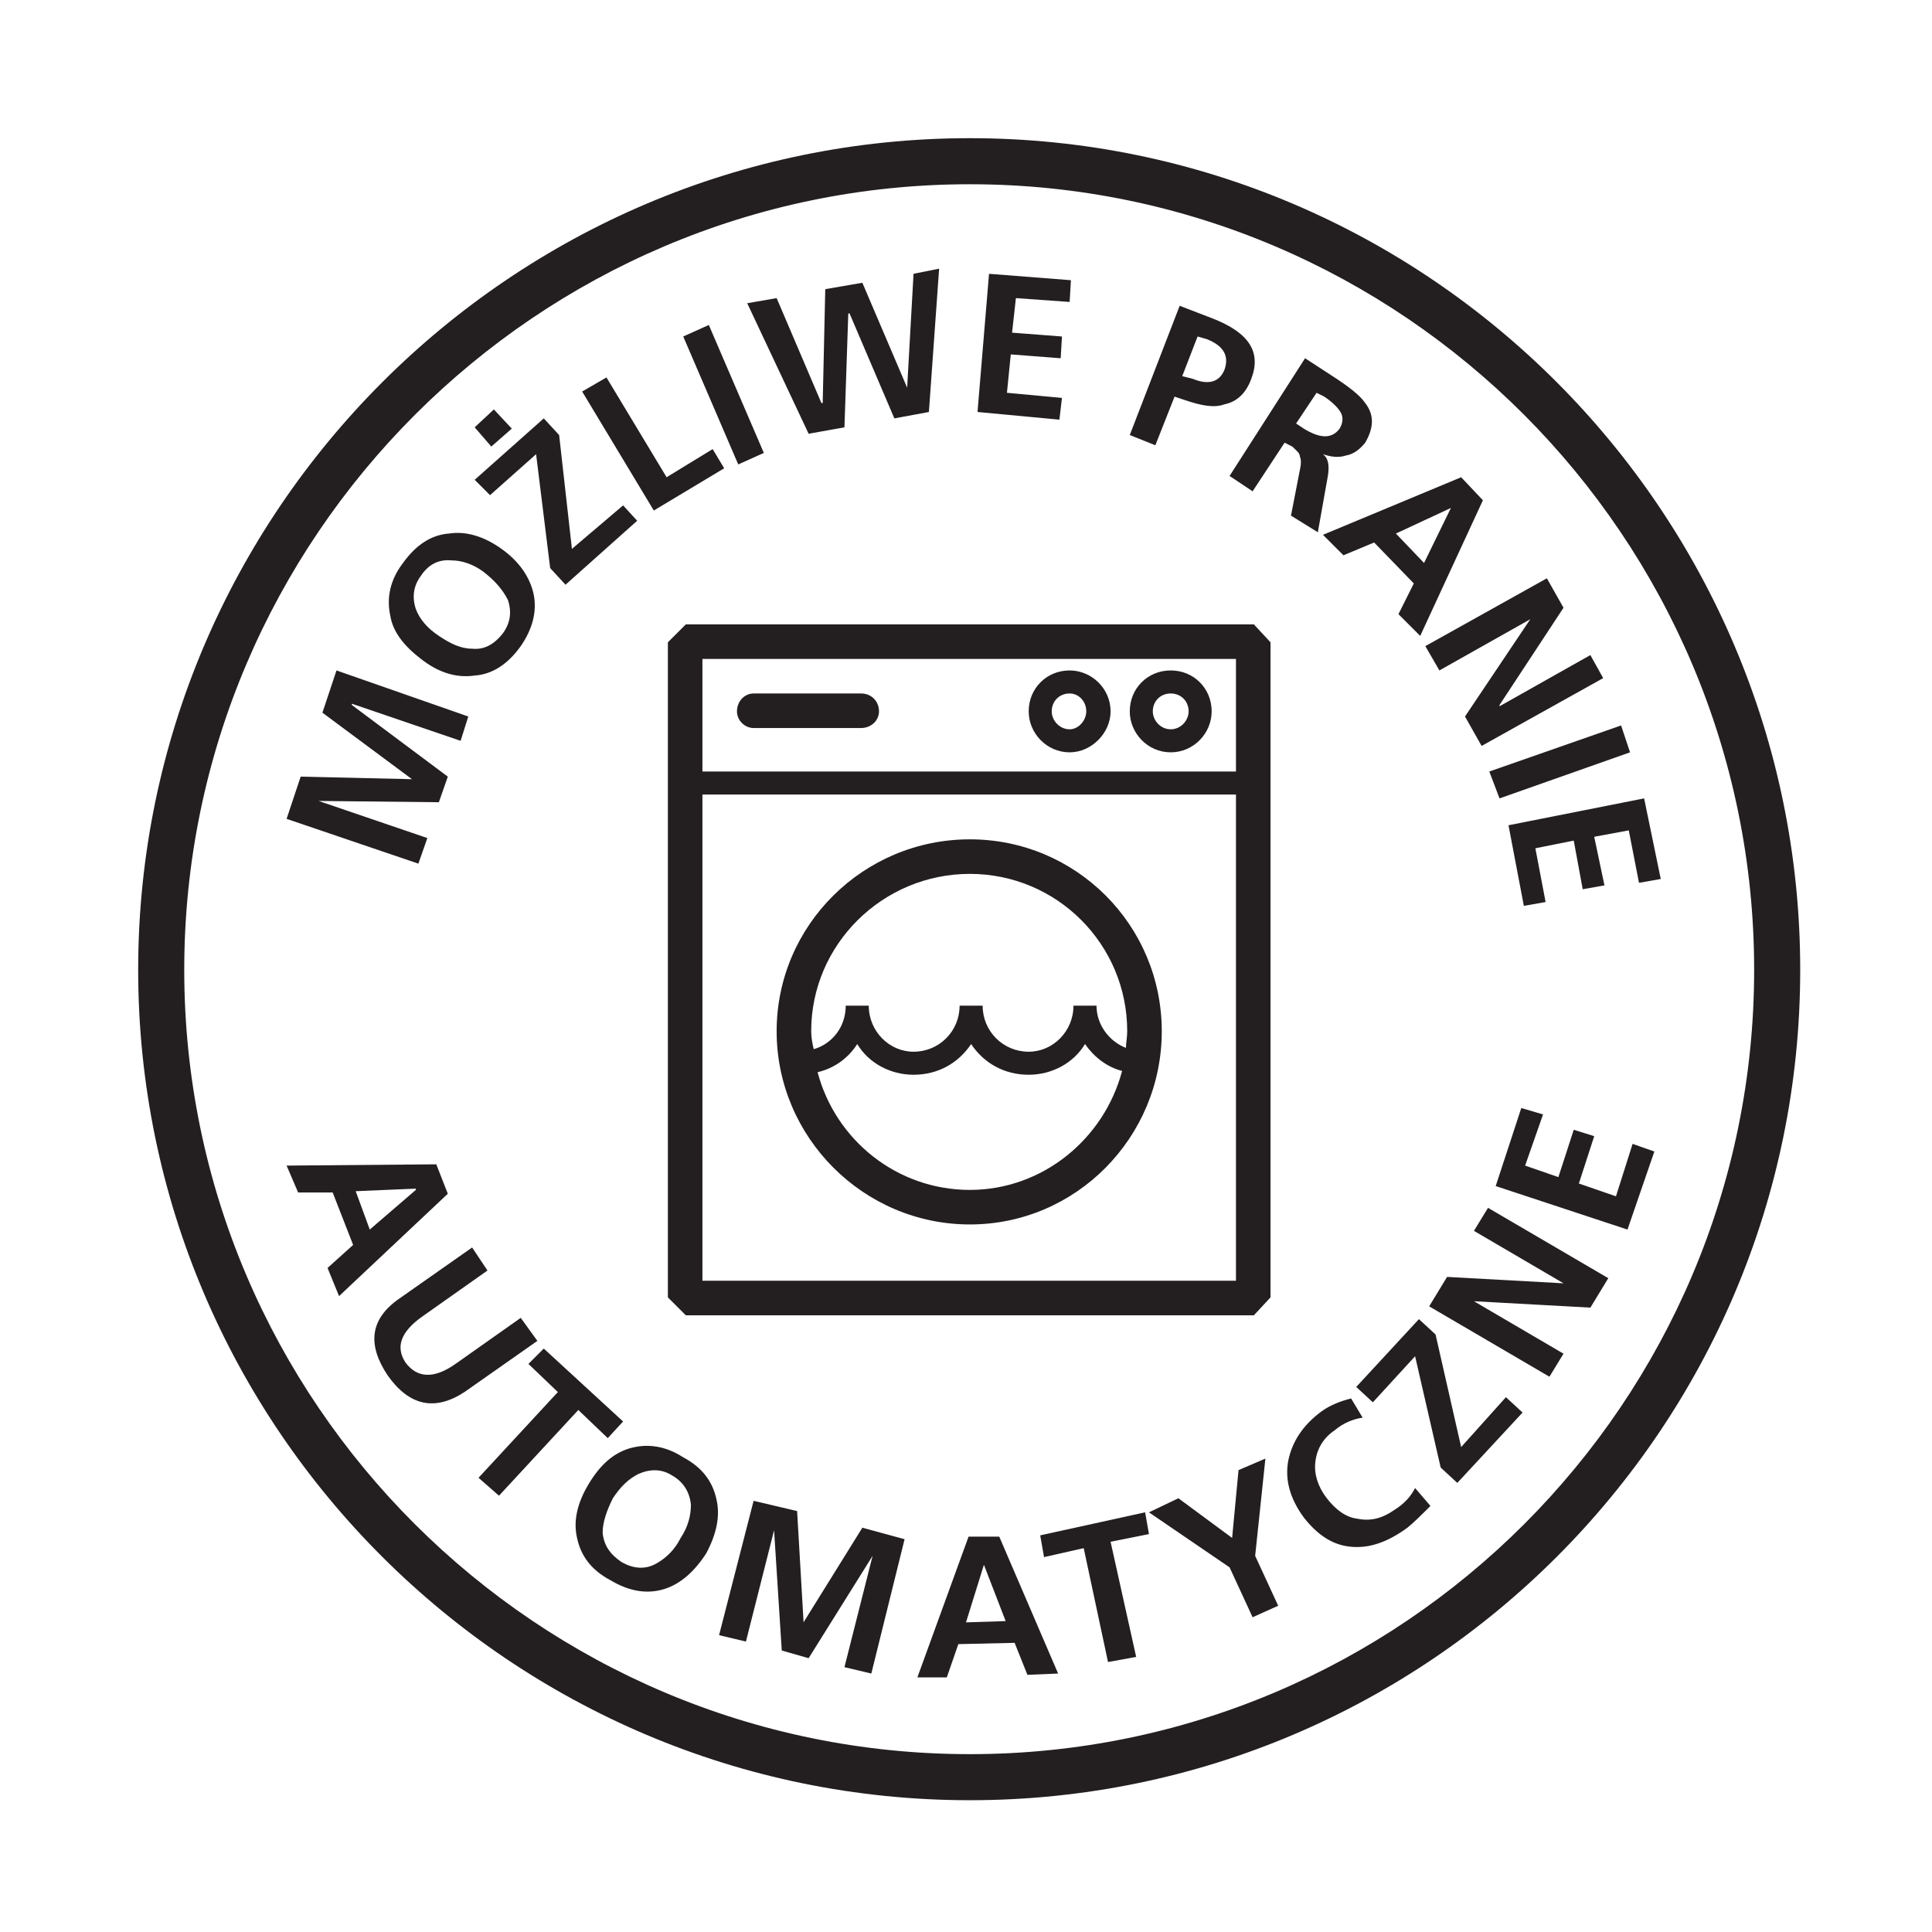 <svg width="151" height="151" xmlns="http://www.w3.org/2000/svg" display="block"><defs><style>.g0_1{fill:#231f20}</style></defs><path d="M75.8 14.4C42 14.4 14.4 42 14.4 75.8s27.6 61.3 61.4 61.3 61.3-27.5 61.3-61.3-27.5-61.4-61.3-61.4m0 126.3c-35.8 0-65-29.1-65-64.9 0-35.8 29.2-65 65-65s64.9 29.2 64.9 65-29.1 64.9-64.9 64.9z" class="g0_1"/><path d="M54.9 62.1h41.7v38H54.9v-38zm41.7-1.8H54.9v-8.8h41.7v8.8zM98 48.8H53.6l-1.4 1.4v51.2l1.4 1.4H98l1.3-1.4V50.2z" class="g0_1"/><path d="M67.3 56.9h-8.4c-.7 0-1.3-.6-1.3-1.3 0-.8.6-1.4 1.3-1.4h8.4c.8 0 1.4.6 1.4 1.4 0 .7-.6 1.3-1.4 1.3zM75.8 93c-5.7 0-10.5-3.9-11.9-9.2 1.3-.3 2.4-1.1 3.1-2.2.9 1.5 2.6 2.4 4.4 2.4 1.9 0 3.5-.9 4.5-2.4 1 1.5 2.6 2.4 4.5 2.4 1.8 0 3.5-.9 4.4-2.4.7 1 1.7 1.8 2.9 2.1C86.3 89 81.5 93 75.8 93m0-24.7c6.8 0 12.3 5.5 12.3 12.3 0 .5-.1.9-.1 1.3-1.3-.5-2.3-1.8-2.3-3.3h-1.8c0 2-1.6 3.6-3.5 3.6-2 0-3.6-1.6-3.6-3.6H75c0 2-1.6 3.6-3.6 3.6-1.9 0-3.5-1.6-3.5-3.6h-1.8c0 1.7-1.1 3-2.5 3.4-.1-.4-.2-.9-.2-1.4 0-6.8 5.6-12.3 12.4-12.3m0-2.7c-8.3 0-15.1 6.7-15.1 15s6.8 15.1 15.1 15.1 15-6.8 15-15.1-6.7-15-15-15zM91.5 54.2c-.8 0-1.4.6-1.4 1.4 0 .7.6 1.4 1.4 1.4.8 0 1.4-.7 1.4-1.4 0-.8-.6-1.4-1.4-1.4m0 4.6c-1.8 0-3.2-1.5-3.2-3.2 0-1.8 1.4-3.2 3.2-3.2 1.8 0 3.2 1.4 3.2 3.2 0 1.7-1.4 3.2-3.2 3.2zM83.6 54.2c-.8 0-1.4.6-1.4 1.4 0 .7.6 1.4 1.4 1.4.7 0 1.3-.7 1.3-1.4 0-.8-.6-1.4-1.3-1.4m0 4.6c-1.8 0-3.2-1.5-3.2-3.2 0-1.8 1.4-3.2 3.2-3.2 1.7 0 3.2 1.4 3.2 3.2 0 1.7-1.5 3.2-3.2 3.2zM32.7 67.5L22.4 64l1.1-3.3 8.7.2-7-5.2 1.1-3.3L36.6 56l-.6 1.9-8.5-2.9v.1l7.5 5.6-.7 2-9.4-.1 8.5 2.9zM34.3 49.7c.9.6 1.7 1 2.6 1 .9.1 1.7-.3 2.4-1.2.6-.8.7-1.7.4-2.6-.4-.8-1-1.5-1.9-2.2-.8-.6-1.7-.9-2.5-.9-1-.1-1.8.3-2.4 1.2-.6.8-.7 1.7-.4 2.6.3.8.9 1.5 1.8 2.1m-1.4 1.8c-1.3-1-2.2-2.1-2.4-3.4-.3-1.4 0-2.8 1-4.1 1-1.4 2.2-2.2 3.6-2.3 1.3-.2 2.7.2 4.1 1.2 1.4 1 2.2 2.2 2.5 3.5.3 1.4-.1 2.8-1 4.1-1 1.4-2.2 2.2-3.6 2.3-1.4.2-2.8-.2-4.2-1.3zM44.2 45.7L43 44.4l-1.1-8.9-3.6 3.2-1.2-1.2 5.4-4.8 1.2 1.3 1 8.9 4-3.4 1.1 1.2zm-5.8-10.8l-1.3-1.5 1.5-1.4 1.4 1.5zM51.1 39.9l-5.6-9.3 1.9-1.1 4.7 7.8 3.6-2.2.9 1.5zM57.7 36.3l-4.3-10 2-.9 4.3 10zM63.2 33.9l-4.8-10.2 2.3-.4 3.5 8.2h.1l.2-8.9 2.9-.5 3.5 8.2.5-8.9 2-.4-.8 11.2-2.7.5-3.5-8.2h-.1l-.3 8.9zM76.4 32.2l.9-10.8 6.4.5-.1 1.7-4.2-.3-.3 2.7 3.9.3-.1 1.7-3.9-.3-.3 3 4.3.4-.2 1.7zM93.6 26.3l-1.2 3.1.8.2c1.2.5 2.1.3 2.5-.7.4-1.1-.1-1.9-1.4-2.4zM88.3 34l3.9-10.1 2.6 1c2.8 1.1 3.8 2.6 3 4.7-.4 1.1-1.1 1.8-2.1 2-.8.3-1.8.1-3-.3l-.9-.3-1.5 3.8zM102.9 30.7l-1.6 2.4.6.4c1.3.8 2.2.8 2.8 0 .3-.5.3-1 0-1.4-.2-.3-.6-.7-1.2-1.1zm-6.8 6.5L102 28l2 1.3c1.4.9 2.3 1.6 2.7 2.2.7.9.7 1.9 0 3.1-.4.5-.9.9-1.5 1-.6.2-1.2.1-1.8-.1.4.3.5.8.4 1.6l-.8 4.5-2.1-1.3.7-3.6c.1-.4.1-.8 0-1 0-.3-.3-.5-.6-.8l-.6-.3-2.5 3.8zM111.3 44l2.1-4.3-4.3 2zm-7.9-2.2l10.8-4.5 1.7 1.8-4.9 10.6-1.7-1.7 1.2-2.4-3.1-3.2-2.4 1zM111.4 50.5l9.5-5.3 1.3 2.3-5 7.6v.1l7.1-4 1 1.8-9.5 5.3-1.3-2.3 5.1-7.6-7.1 4zM116.4 60.3l10.3-3.6.7 2.1-10.2 3.6zM117.9 64.5l10.6-2.1 1.3 6.3-1.7.3-.8-4.1-2.7.5.8 3.8-1.7.3-.7-3.8-3 .6.8 4.2-1.7.3zM28.9 96.1l3.6-3.1v-.1l-4.7.2zm-6.5-5l11.7-.1.9 2.3-8.5 8-.9-2.2 2-1.8-1.6-4.1h-2.7zM31.2 101.5l5.7-4 1.2 1.8-5.1 3.6c-1.7 1.2-2.1 2.4-1.3 3.6.9 1.2 2.2 1.3 3.9.1l5.1-3.6 1.3 1.8-5.7 4c-2.3 1.5-4.3 1.1-6-1.3-1.6-2.4-1.4-4.4.9-6zM37.4 115.5l6.2-6.7-2.3-2.2 1.2-1.2 6.2 5.7-1.2 1.3-2.3-2.2-6.2 6.7zM47.9 117.1c-.5 1-.8 1.9-.8 2.7.1 1 .6 1.7 1.5 2.3.9.5 1.8.6 2.7.1.7-.4 1.4-1 1.9-2 .6-.9.8-1.8.8-2.6-.1-1-.6-1.8-1.5-2.3-.8-.5-1.7-.5-2.6-.1-.8.4-1.4 1-2 1.9M46 116c.9-1.5 1.9-2.4 3.2-2.8 1.4-.4 2.8-.2 4.2.7 1.5.8 2.3 1.9 2.6 3.3.3 1.3 0 2.7-.8 4.2-.9 1.4-2 2.4-3.3 2.8-1.3.4-2.7.2-4.2-.7-1.5-.8-2.3-1.9-2.6-3.3-.3-1.3 0-2.7.9-4.2zM56.2 127.8l2.7-10.5 3.4.8.5 8.6v.1l4.6-7.4 3.3.9-2.6 10.5-2.1-.5 2.2-8.7-5 8-2.1-.6-.6-9.4-2.2 8.7zM78.6 126.7l-1.7-4.4-1.4 4.5zm-6.9 4.4l4-11h2.4l4.6 10.7-2.4.1-1-2.5-4.4.1-.9 2.6zM86.6 129.9l-1.9-8.9-3.1.7-.3-1.7 8.2-1.8.3 1.7-3 .6 2 9zM97.9 126.4l-1.8-3.9-6.3-4.3 2.3-1.1 4.2 3.1.5-5.3 2.1-.9-.8 7.6 1.8 3.9zM110.6 116.3l1.2 1.4c-.7.7-1.3 1.3-1.8 1.7-1.5 1.1-2.9 1.6-4.3 1.5-1.5-.1-2.7-.9-3.8-2.3-1.1-1.5-1.5-3-1.2-4.5.3-1.4 1.1-2.7 2.6-3.8.7-.5 1.5-.8 2.3-1l.9 1.5c-.7.1-1.5.4-2.2 1-.9.6-1.4 1.5-1.5 2.5-.1.9.2 1.9.9 2.8.7.9 1.5 1.5 2.4 1.6 1 .2 1.9 0 2.9-.7.8-.5 1.3-1.1 1.6-1.7zM113.9 115.9l-1.3-1.2-2-8.7-3.3 3.6-1.3-1.2 4.9-5.3 1.3 1.2 2 8.8 3.5-3.9 1.3 1.2zM121.1 107.6l-9.4-5.5 1.4-2.3 9.1.5-7-4.1 1.1-1.8 9.4 5.5-1.4 2.3-9.1-.5 7 4.1zM127.2 96.1l-10.3-3.4 2-6.1 1.7.5-1.4 4 2.6.9 1.2-3.7 1.6.5-1.2 3.7 2.9 1 1.3-4.1 1.7.6z" class="g0_1"/></svg>
